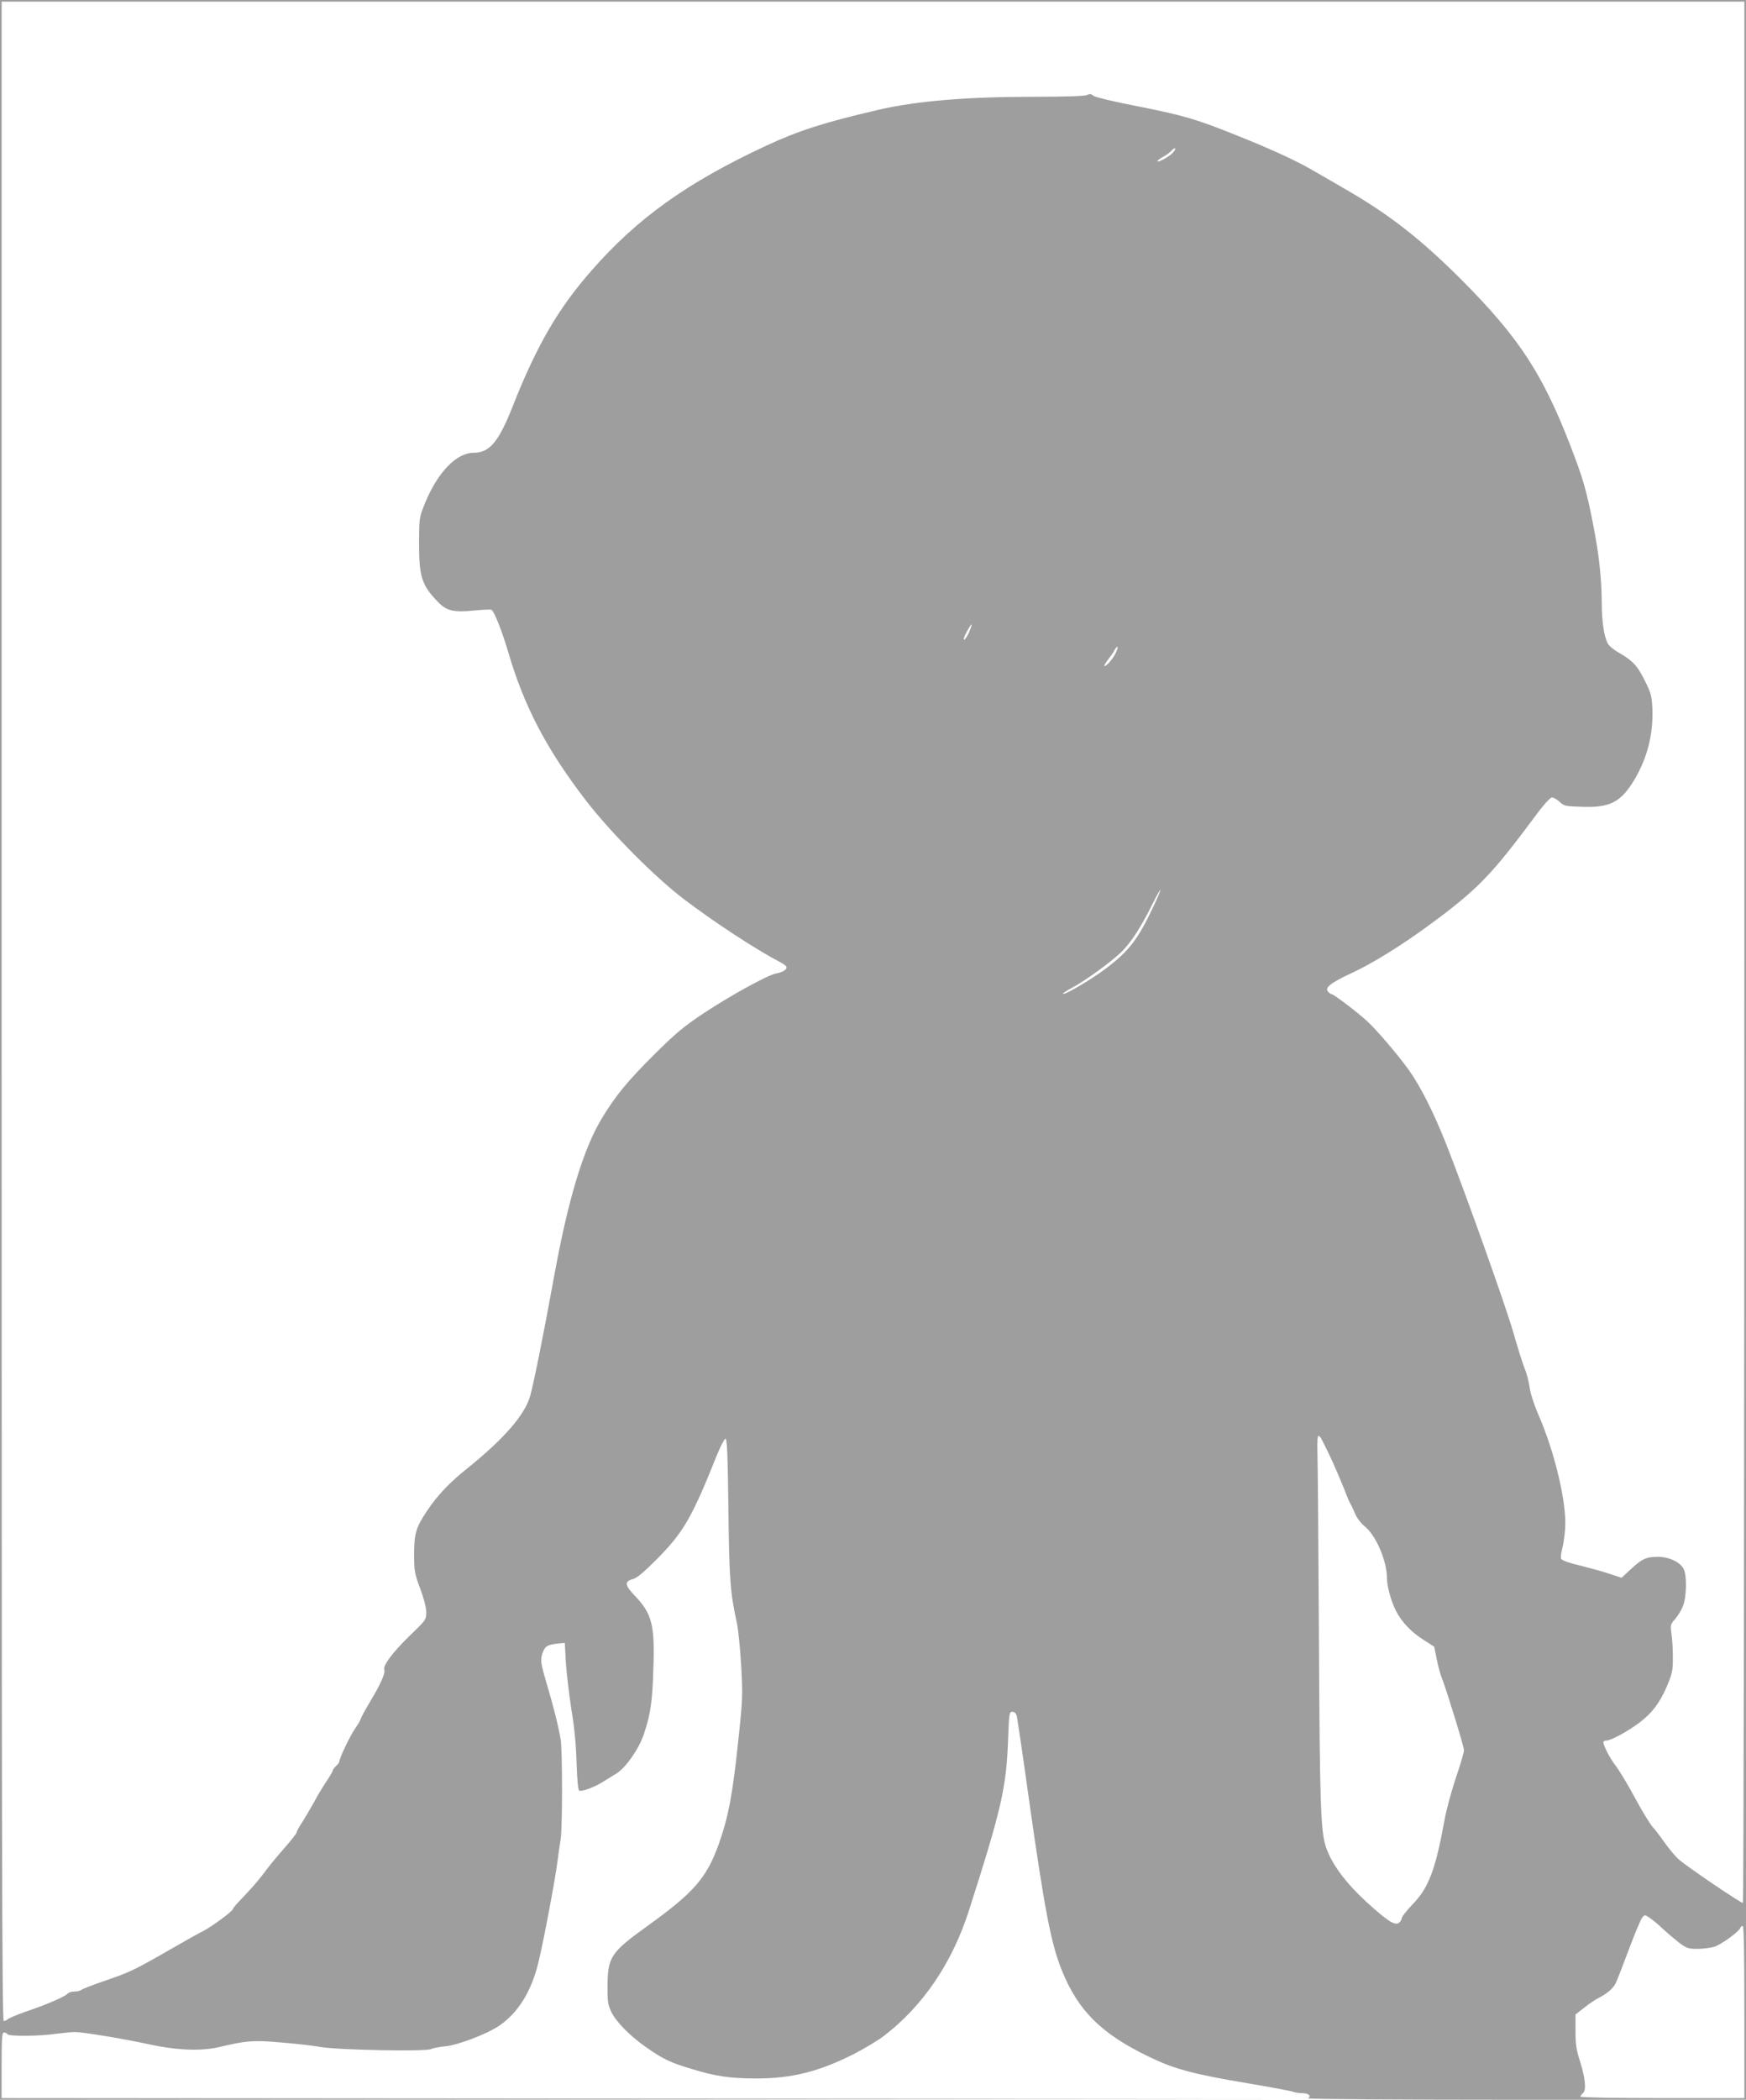 <?xml version="1.0" standalone="no"?>
<!DOCTYPE svg PUBLIC "-//W3C//DTD SVG 20010904//EN"
 "http://www.w3.org/TR/2001/REC-SVG-20010904/DTD/svg10.dtd">
<svg version="1.0" xmlns="http://www.w3.org/2000/svg"
 width="1065pt" height="1280pt" viewBox="0 0 1065 1280"
 preserveAspectRatio="xMidYMid meet">
<g transform="translate(0,1280) scale(0.1,-0.1)"
fill="#9e9e9e" stroke="none">
<path d="M0 6400 l0 -6400 3968 2 3967 3 -3962 2 -3963 3 0 200 c0 167 2 200
14 200 8 0 18 -4 21 -10 8 -14 190 -13 295 2 47 6 99 11 115 11 52 0 304 -42
450 -74 168 -37 319 -44 430 -18 170 40 206 43 372 29 87 -7 199 -19 248 -28
108 -19 644 -29 674 -13 10 6 49 13 87 17 76 7 252 74 327 124 118 80 200 212
243 395 33 138 101 502 114 605 6 47 15 110 20 140 11 69 11 537 0 605 -11 71
-46 211 -86 344 -38 128 -40 147 -20 196 15 34 29 40 106 48 l25 2 7 -125 c5
-69 20 -197 34 -285 18 -106 28 -215 31 -323 4 -112 9 -165 17 -168 17 -6 90
21 140 52 22 14 61 38 86 53 57 35 139 152 168 242 40 120 51 193 57 389 10
274 -7 341 -112 452 -63 65 -65 88 -13 102 25 6 68 42 156 131 154 157 208
251 356 623 23 56 47 102 53 102 10 0 14 -101 18 -428 5 -432 11 -509 52 -697
8 -38 20 -155 26 -260 10 -184 10 -199 -21 -485 -32 -303 -59 -443 -116 -602
-74 -206 -152 -295 -434 -498 -223 -160 -243 -190 -244 -360 -1 -103 2 -120
23 -165 31 -62 112 -144 211 -214 103 -72 147 -94 282 -134 143 -44 234 -57
392 -57 217 0 383 42 596 150 64 33 146 82 181 109 238 182 416 444 518 761
200 624 229 751 240 1045 6 161 7 170 26 170 12 0 22 -9 27 -25 3 -14 37 -239
73 -500 96 -678 135 -885 201 -1049 100 -248 241 -389 535 -530 153 -74 269
-105 603 -161 137 -23 260 -46 273 -51 14 -5 39 -9 58 -9 37 0 56 -17 34 -31
-8 -5 560 -9 1329 -9 l1342 0 0 6400 0 6400 -5325 0 -5325 0 0 -6400z m10640
595 c0 -3207 -4 -5795 -9 -5795 -15 0 -356 231 -394 268 -22 20 -59 66 -85
102 -25 36 -58 79 -73 95 -15 17 -63 95 -106 175 -43 80 -96 168 -117 195 -36
46 -76 124 -76 146 0 5 9 9 19 9 27 0 128 55 197 106 80 60 126 120 170 221
33 78 38 97 38 173 0 47 -3 112 -8 146 -8 59 -8 61 23 96 17 20 38 55 47 79
22 58 24 184 4 224 -21 43 -90 75 -160 75 -70 -1 -95 -13 -163 -76 l-56 -52
-73 24 c-40 14 -122 36 -181 51 -69 16 -111 32 -115 41 -3 8 0 36 7 61 7 25
15 82 18 126 10 153 -63 462 -164 693 -26 60 -49 131 -53 166 -5 34 -18 86
-31 116 -12 30 -43 129 -69 220 -49 169 -289 841 -406 1139 -80 202 -158 356
-231 459 -68 94 -195 243 -254 297 -57 53 -205 165 -217 165 -5 0 -15 7 -22
16 -21 24 19 54 150 115 118 54 305 170 465 288 297 218 381 304 653 671 42
58 86 106 96 108 10 2 31 -9 47 -24 28 -27 36 -29 134 -32 176 -7 242 27 326
168 78 133 114 276 108 432 -4 76 -8 93 -47 170 -45 91 -73 121 -159 170 -30
17 -60 42 -67 57 -22 42 -36 137 -36 245 0 145 -17 299 -51 471 -42 217 -63
289 -141 490 -168 435 -314 658 -655 1001 -248 249 -440 400 -700 551 -81 47
-179 104 -218 126 -100 58 -243 124 -450 207 -258 104 -330 125 -615 182 -146
28 -262 56 -272 65 -12 11 -21 12 -37 4 -13 -7 -127 -11 -328 -11 -408 0 -717
-26 -948 -80 -330 -77 -483 -126 -683 -219 -479 -223 -782 -439 -1061 -757
-207 -235 -337 -459 -485 -834 -84 -213 -140 -280 -236 -280 -106 0 -220 -118
-298 -308 -35 -87 -35 -88 -36 -242 0 -207 16 -258 118 -362 50 -52 96 -62
215 -50 52 5 101 8 108 5 16 -6 64 -126 103 -258 97 -332 235 -595 478 -910
147 -190 417 -462 592 -595 191 -145 444 -310 592 -387 15 -8 31 -19 34 -25 9
-15 -19 -35 -62 -42 -52 -10 -281 -136 -444 -244 -122 -81 -169 -121 -301
-252 -162 -161 -235 -250 -319 -389 -113 -188 -205 -494 -291 -966 -66 -362
-122 -640 -145 -724 -33 -116 -158 -260 -380 -439 -114 -91 -184 -165 -250
-263 -67 -101 -78 -137 -78 -264 0 -103 3 -117 37 -209 23 -61 37 -116 37
-144 0 -45 -2 -48 -99 -141 -102 -99 -166 -183 -157 -208 8 -21 -21 -87 -86
-195 -32 -54 -58 -101 -58 -107 0 -5 -15 -31 -34 -58 -32 -46 -96 -181 -96
-201 0 -5 -9 -17 -20 -27 -11 -10 -20 -22 -20 -27 0 -5 -17 -35 -38 -66 -21
-31 -56 -88 -76 -127 -21 -38 -54 -93 -72 -122 -19 -28 -34 -56 -34 -62 0 -6
-33 -48 -73 -94 -40 -45 -95 -111 -121 -147 -27 -36 -66 -83 -87 -105 -20 -22
-53 -57 -73 -78 -20 -21 -36 -41 -36 -45 0 -12 -133 -110 -180 -133 -24 -12
-116 -63 -204 -114 -218 -125 -245 -138 -398 -190 -73 -25 -137 -50 -142 -55
-6 -6 -24 -10 -42 -10 -17 0 -37 -6 -43 -14 -14 -17 -125 -65 -260 -111 -51
-18 -98 -38 -104 -44 -6 -6 -17 -11 -24 -11 -11 0 -13 1111 -13 6155 l0 6155
5315 0 5315 0 0 -5795z m-3486 4874 c-22 -24 -94 -64 -94 -51 0 4 16 16 35 26
19 10 42 27 51 38 10 10 19 16 22 13 3 -3 -3 -14 -14 -26z m-1243 -2923 c-11
-25 -25 -46 -31 -46 -5 0 2 22 17 49 34 61 40 59 14 -3z m894 -128 c-20 -38
-54 -78 -68 -78 -5 0 5 17 21 38 16 20 35 48 41 60 7 13 15 21 18 19 2 -3 -3
-20 -12 -39z m231 -1543 c-96 -203 -148 -271 -292 -380 -89 -67 -250 -162
-260 -153 -2 3 22 19 54 36 79 42 223 146 294 211 61 56 126 155 199 303 24
48 45 85 47 83 2 -2 -17 -47 -42 -100z m1024 -3246 c4 -8 23 -45 42 -84 28
-56 90 -201 122 -285 3 -8 10 -22 15 -30 5 -8 17 -35 27 -58 10 -25 36 -59 60
-78 68 -56 134 -210 134 -315 0 -48 25 -140 54 -197 36 -70 92 -129 167 -177
l67 -43 16 -79 c9 -43 23 -94 31 -113 26 -64 135 -418 135 -439 0 -12 -22 -88
-50 -169 -27 -81 -59 -199 -70 -262 -55 -301 -96 -409 -196 -511 -35 -37 -64
-74 -64 -82 0 -8 -7 -20 -15 -27 -25 -21 -68 6 -199 125 -128 118 -211 229
-247 332 -34 97 -39 266 -44 1298 -3 545 -7 1041 -9 1103 -2 76 0 112 7 109 6
-2 14 -10 17 -18z m2085 -2989 c28 -26 72 -63 99 -84 45 -33 54 -36 115 -36
36 1 82 7 101 14 41 14 146 90 154 112 3 7 10 14 16 14 7 0 10 -171 10 -525
l0 -525 -500 0 c-280 0 -500 4 -500 9 0 5 7 15 16 22 22 18 13 95 -21 202 -20
62 -25 98 -25 177 l0 100 54 42 c30 24 72 52 93 62 48 25 81 54 98 86 7 14 43
106 80 205 37 99 74 188 83 197 14 17 16 16 46 -4 17 -11 54 -42 81 -68z"/>
</g>
</svg>

